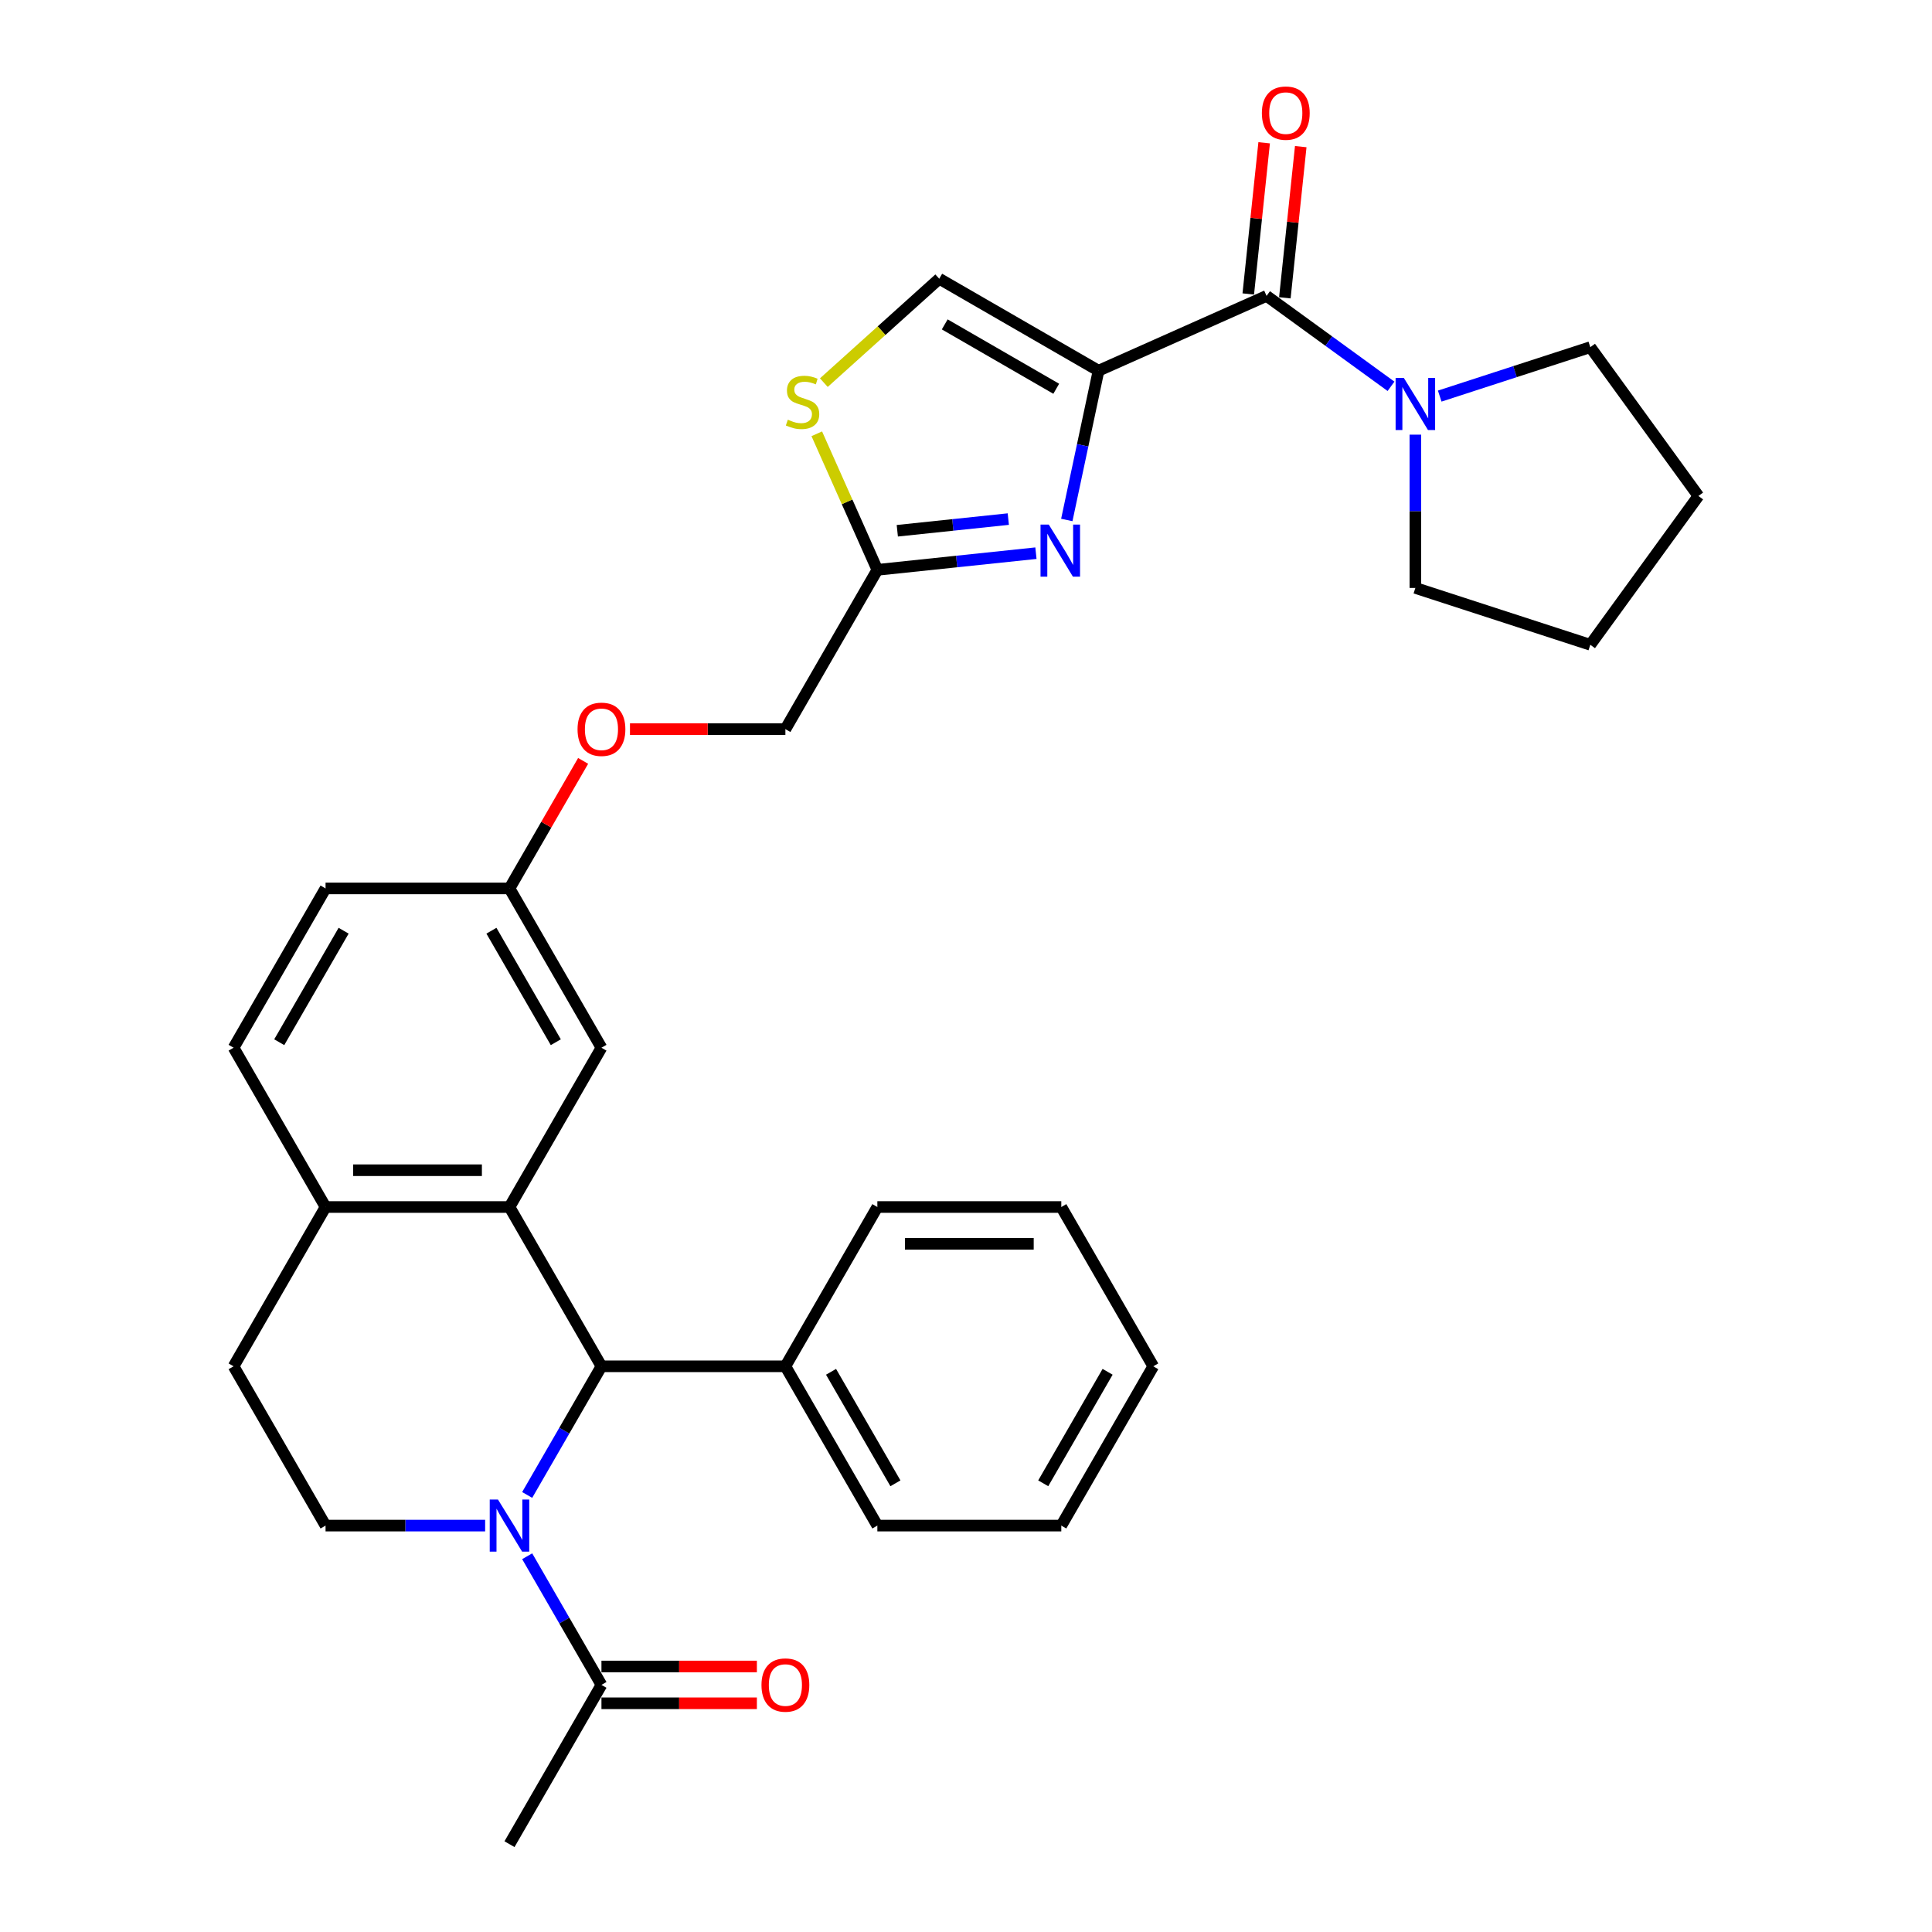 <?xml version='1.0' encoding='iso-8859-1'?>
<svg version='1.1' baseProfile='full'
              xmlns='http://www.w3.org/2000/svg'
                      xmlns:rdkit='http://www.rdkit.org/xml'
                      xmlns:xlink='http://www.w3.org/1999/xlink'
                  xml:space='preserve'
width='1000px' height='1000px' viewBox='0 0 1000 1000'>
<!-- END OF HEADER -->
<rect style='opacity:1.0;fill:#FFFFFF;stroke:none' width='1000' height='1000' x='0' y='0'> </rect>
<path class='bond-1' d='M 568.596,191.876 L 560.385,230.507' style='fill:none;fill-rule:evenodd;stroke:#000000;stroke-width:6px;stroke-linecap:butt;stroke-linejoin:miter;stroke-opacity:1' />
<path class='bond-1' d='M 560.385,230.507 L 552.173,269.139' style='fill:none;fill-rule:evenodd;stroke:#0000FF;stroke-width:6px;stroke-linecap:butt;stroke-linejoin:miter;stroke-opacity:1' />
<path class='bond-2' d='M 568.596,191.876 L 655.569,153.153' style='fill:none;fill-rule:evenodd;stroke:#000000;stroke-width:6px;stroke-linecap:butt;stroke-linejoin:miter;stroke-opacity:1' />
<path class='bond-5' d='M 568.596,191.876 L 486.147,144.274' style='fill:none;fill-rule:evenodd;stroke:#000000;stroke-width:6px;stroke-linecap:butt;stroke-linejoin:miter;stroke-opacity:1' />
<path class='bond-5' d='M 546.708,201.225 L 488.994,167.904' style='fill:none;fill-rule:evenodd;stroke:#000000;stroke-width:6px;stroke-linecap:butt;stroke-linejoin:miter;stroke-opacity:1' />
<path class='bond-0' d='M 272.868,773.786 L 292.091,740.492' style='fill:none;fill-rule:evenodd;stroke:#0000FF;stroke-width:6px;stroke-linecap:butt;stroke-linejoin:miter;stroke-opacity:1' />
<path class='bond-0' d='M 292.091,740.492 L 311.313,707.198' style='fill:none;fill-rule:evenodd;stroke:#000000;stroke-width:6px;stroke-linecap:butt;stroke-linejoin:miter;stroke-opacity:1' />
<path class='bond-8' d='M 272.868,805.508 L 292.091,838.802' style='fill:none;fill-rule:evenodd;stroke:#0000FF;stroke-width:6px;stroke-linecap:butt;stroke-linejoin:miter;stroke-opacity:1' />
<path class='bond-8' d='M 292.091,838.802 L 311.313,872.096' style='fill:none;fill-rule:evenodd;stroke:#000000;stroke-width:6px;stroke-linecap:butt;stroke-linejoin:miter;stroke-opacity:1' />
<path class='bond-10' d='M 251.106,789.647 L 209.806,789.647' style='fill:none;fill-rule:evenodd;stroke:#0000FF;stroke-width:6px;stroke-linecap:butt;stroke-linejoin:miter;stroke-opacity:1' />
<path class='bond-10' d='M 209.806,789.647 L 168.507,789.647' style='fill:none;fill-rule:evenodd;stroke:#000000;stroke-width:6px;stroke-linecap:butt;stroke-linejoin:miter;stroke-opacity:1' />
<path class='bond-7' d='M 536.197,286.324 L 495.158,290.638' style='fill:none;fill-rule:evenodd;stroke:#0000FF;stroke-width:6px;stroke-linecap:butt;stroke-linejoin:miter;stroke-opacity:1' />
<path class='bond-7' d='M 495.158,290.638 L 454.119,294.951' style='fill:none;fill-rule:evenodd;stroke:#000000;stroke-width:6px;stroke-linecap:butt;stroke-linejoin:miter;stroke-opacity:1' />
<path class='bond-7' d='M 521.895,268.682 L 493.168,271.701' style='fill:none;fill-rule:evenodd;stroke:#0000FF;stroke-width:6px;stroke-linecap:butt;stroke-linejoin:miter;stroke-opacity:1' />
<path class='bond-7' d='M 493.168,271.701 L 464.441,274.721' style='fill:none;fill-rule:evenodd;stroke:#000000;stroke-width:6px;stroke-linecap:butt;stroke-linejoin:miter;stroke-opacity:1' />
<path class='bond-6' d='M 655.569,153.153 L 687.778,176.554' style='fill:none;fill-rule:evenodd;stroke:#000000;stroke-width:6px;stroke-linecap:butt;stroke-linejoin:miter;stroke-opacity:1' />
<path class='bond-6' d='M 687.778,176.554 L 719.986,199.954' style='fill:none;fill-rule:evenodd;stroke:#0000FF;stroke-width:6px;stroke-linecap:butt;stroke-linejoin:miter;stroke-opacity:1' />
<path class='bond-13' d='M 665.038,154.148 L 669.15,115.023' style='fill:none;fill-rule:evenodd;stroke:#000000;stroke-width:6px;stroke-linecap:butt;stroke-linejoin:miter;stroke-opacity:1' />
<path class='bond-13' d='M 669.15,115.023 L 673.262,75.897' style='fill:none;fill-rule:evenodd;stroke:#FF0000;stroke-width:6px;stroke-linecap:butt;stroke-linejoin:miter;stroke-opacity:1' />
<path class='bond-13' d='M 646.101,152.158 L 650.213,113.032' style='fill:none;fill-rule:evenodd;stroke:#000000;stroke-width:6px;stroke-linecap:butt;stroke-linejoin:miter;stroke-opacity:1' />
<path class='bond-13' d='M 650.213,113.032 L 654.326,73.907' style='fill:none;fill-rule:evenodd;stroke:#FF0000;stroke-width:6px;stroke-linecap:butt;stroke-linejoin:miter;stroke-opacity:1' />
<path class='bond-3' d='M 263.711,624.748 L 311.313,542.299' style='fill:none;fill-rule:evenodd;stroke:#000000;stroke-width:6px;stroke-linecap:butt;stroke-linejoin:miter;stroke-opacity:1' />
<path class='bond-4' d='M 263.711,624.748 L 311.313,707.198' style='fill:none;fill-rule:evenodd;stroke:#000000;stroke-width:6px;stroke-linecap:butt;stroke-linejoin:miter;stroke-opacity:1' />
<path class='bond-11' d='M 263.711,624.748 L 168.507,624.748' style='fill:none;fill-rule:evenodd;stroke:#000000;stroke-width:6px;stroke-linecap:butt;stroke-linejoin:miter;stroke-opacity:1' />
<path class='bond-11' d='M 249.43,605.707 L 182.787,605.707' style='fill:none;fill-rule:evenodd;stroke:#000000;stroke-width:6px;stroke-linecap:butt;stroke-linejoin:miter;stroke-opacity:1' />
<path class='bond-14' d='M 311.313,707.198 L 406.517,707.198' style='fill:none;fill-rule:evenodd;stroke:#000000;stroke-width:6px;stroke-linecap:butt;stroke-linejoin:miter;stroke-opacity:1' />
<path class='bond-9' d='M 486.147,144.274 L 456.284,171.162' style='fill:none;fill-rule:evenodd;stroke:#000000;stroke-width:6px;stroke-linecap:butt;stroke-linejoin:miter;stroke-opacity:1' />
<path class='bond-9' d='M 456.284,171.162 L 426.421,198.051' style='fill:none;fill-rule:evenodd;stroke:#CCCC00;stroke-width:6px;stroke-linecap:butt;stroke-linejoin:miter;stroke-opacity:1' />
<path class='bond-22' d='M 745.196,205.017 L 784.166,192.355' style='fill:none;fill-rule:evenodd;stroke:#0000FF;stroke-width:6px;stroke-linecap:butt;stroke-linejoin:miter;stroke-opacity:1' />
<path class='bond-22' d='M 784.166,192.355 L 823.136,179.693' style='fill:none;fill-rule:evenodd;stroke:#000000;stroke-width:6px;stroke-linecap:butt;stroke-linejoin:miter;stroke-opacity:1' />
<path class='bond-23' d='M 732.591,224.973 L 732.591,264.645' style='fill:none;fill-rule:evenodd;stroke:#0000FF;stroke-width:6px;stroke-linecap:butt;stroke-linejoin:miter;stroke-opacity:1' />
<path class='bond-23' d='M 732.591,264.645 L 732.591,304.317' style='fill:none;fill-rule:evenodd;stroke:#000000;stroke-width:6px;stroke-linecap:butt;stroke-linejoin:miter;stroke-opacity:1' />
<path class='bond-19' d='M 454.119,294.951 L 406.517,377.4' style='fill:none;fill-rule:evenodd;stroke:#000000;stroke-width:6px;stroke-linecap:butt;stroke-linejoin:miter;stroke-opacity:1' />
<path class='bond-32' d='M 454.119,294.951 L 438.441,259.738' style='fill:none;fill-rule:evenodd;stroke:#000000;stroke-width:6px;stroke-linecap:butt;stroke-linejoin:miter;stroke-opacity:1' />
<path class='bond-32' d='M 438.441,259.738 L 422.763,224.524' style='fill:none;fill-rule:evenodd;stroke:#CCCC00;stroke-width:6px;stroke-linecap:butt;stroke-linejoin:miter;stroke-opacity:1' />
<path class='bond-16' d='M 311.313,881.617 L 351.537,881.617' style='fill:none;fill-rule:evenodd;stroke:#000000;stroke-width:6px;stroke-linecap:butt;stroke-linejoin:miter;stroke-opacity:1' />
<path class='bond-16' d='M 351.537,881.617 L 391.761,881.617' style='fill:none;fill-rule:evenodd;stroke:#FF0000;stroke-width:6px;stroke-linecap:butt;stroke-linejoin:miter;stroke-opacity:1' />
<path class='bond-16' d='M 311.313,862.576 L 351.537,862.576' style='fill:none;fill-rule:evenodd;stroke:#000000;stroke-width:6px;stroke-linecap:butt;stroke-linejoin:miter;stroke-opacity:1' />
<path class='bond-16' d='M 351.537,862.576 L 391.761,862.576' style='fill:none;fill-rule:evenodd;stroke:#FF0000;stroke-width:6px;stroke-linecap:butt;stroke-linejoin:miter;stroke-opacity:1' />
<path class='bond-24' d='M 311.313,872.096 L 263.711,954.545' style='fill:none;fill-rule:evenodd;stroke:#000000;stroke-width:6px;stroke-linecap:butt;stroke-linejoin:miter;stroke-opacity:1' />
<path class='bond-35' d='M 168.507,789.647 L 120.904,707.198' style='fill:none;fill-rule:evenodd;stroke:#000000;stroke-width:6px;stroke-linecap:butt;stroke-linejoin:miter;stroke-opacity:1' />
<path class='bond-15' d='M 168.507,624.748 L 120.904,707.198' style='fill:none;fill-rule:evenodd;stroke:#000000;stroke-width:6px;stroke-linecap:butt;stroke-linejoin:miter;stroke-opacity:1' />
<path class='bond-34' d='M 168.507,624.748 L 120.904,542.299' style='fill:none;fill-rule:evenodd;stroke:#000000;stroke-width:6px;stroke-linecap:butt;stroke-linejoin:miter;stroke-opacity:1' />
<path class='bond-12' d='M 311.313,542.299 L 263.711,459.85' style='fill:none;fill-rule:evenodd;stroke:#000000;stroke-width:6px;stroke-linecap:butt;stroke-linejoin:miter;stroke-opacity:1' />
<path class='bond-12' d='M 287.683,539.452 L 254.361,481.738' style='fill:none;fill-rule:evenodd;stroke:#000000;stroke-width:6px;stroke-linecap:butt;stroke-linejoin:miter;stroke-opacity:1' />
<path class='bond-25' d='M 406.517,707.198 L 454.119,789.647' style='fill:none;fill-rule:evenodd;stroke:#000000;stroke-width:6px;stroke-linecap:butt;stroke-linejoin:miter;stroke-opacity:1' />
<path class='bond-25' d='M 430.147,710.045 L 463.469,767.759' style='fill:none;fill-rule:evenodd;stroke:#000000;stroke-width:6px;stroke-linecap:butt;stroke-linejoin:miter;stroke-opacity:1' />
<path class='bond-26' d='M 406.517,707.198 L 454.119,624.748' style='fill:none;fill-rule:evenodd;stroke:#000000;stroke-width:6px;stroke-linecap:butt;stroke-linejoin:miter;stroke-opacity:1' />
<path class='bond-17' d='M 120.904,542.299 L 168.507,459.85' style='fill:none;fill-rule:evenodd;stroke:#000000;stroke-width:6px;stroke-linecap:butt;stroke-linejoin:miter;stroke-opacity:1' />
<path class='bond-17' d='M 144.535,539.452 L 177.856,481.738' style='fill:none;fill-rule:evenodd;stroke:#000000;stroke-width:6px;stroke-linecap:butt;stroke-linejoin:miter;stroke-opacity:1' />
<path class='bond-18' d='M 263.711,459.85 L 282.768,426.841' style='fill:none;fill-rule:evenodd;stroke:#000000;stroke-width:6px;stroke-linecap:butt;stroke-linejoin:miter;stroke-opacity:1' />
<path class='bond-18' d='M 282.768,426.841 L 301.826,393.833' style='fill:none;fill-rule:evenodd;stroke:#FF0000;stroke-width:6px;stroke-linecap:butt;stroke-linejoin:miter;stroke-opacity:1' />
<path class='bond-21' d='M 263.711,459.85 L 168.507,459.85' style='fill:none;fill-rule:evenodd;stroke:#000000;stroke-width:6px;stroke-linecap:butt;stroke-linejoin:miter;stroke-opacity:1' />
<path class='bond-20' d='M 406.517,377.4 L 366.293,377.4' style='fill:none;fill-rule:evenodd;stroke:#000000;stroke-width:6px;stroke-linecap:butt;stroke-linejoin:miter;stroke-opacity:1' />
<path class='bond-20' d='M 366.293,377.4 L 326.07,377.4' style='fill:none;fill-rule:evenodd;stroke:#FF0000;stroke-width:6px;stroke-linecap:butt;stroke-linejoin:miter;stroke-opacity:1' />
<path class='bond-27' d='M 823.136,179.693 L 879.096,256.715' style='fill:none;fill-rule:evenodd;stroke:#000000;stroke-width:6px;stroke-linecap:butt;stroke-linejoin:miter;stroke-opacity:1' />
<path class='bond-28' d='M 732.591,304.317 L 823.136,333.736' style='fill:none;fill-rule:evenodd;stroke:#000000;stroke-width:6px;stroke-linecap:butt;stroke-linejoin:miter;stroke-opacity:1' />
<path class='bond-29' d='M 454.119,789.647 L 549.324,789.647' style='fill:none;fill-rule:evenodd;stroke:#000000;stroke-width:6px;stroke-linecap:butt;stroke-linejoin:miter;stroke-opacity:1' />
<path class='bond-30' d='M 454.119,624.748 L 549.324,624.748' style='fill:none;fill-rule:evenodd;stroke:#000000;stroke-width:6px;stroke-linecap:butt;stroke-linejoin:miter;stroke-opacity:1' />
<path class='bond-30' d='M 468.4,643.789 L 535.043,643.789' style='fill:none;fill-rule:evenodd;stroke:#000000;stroke-width:6px;stroke-linecap:butt;stroke-linejoin:miter;stroke-opacity:1' />
<path class='bond-33' d='M 879.096,256.715 L 823.136,333.736' style='fill:none;fill-rule:evenodd;stroke:#000000;stroke-width:6px;stroke-linecap:butt;stroke-linejoin:miter;stroke-opacity:1' />
<path class='bond-31' d='M 549.324,789.647 L 596.926,707.198' style='fill:none;fill-rule:evenodd;stroke:#000000;stroke-width:6px;stroke-linecap:butt;stroke-linejoin:miter;stroke-opacity:1' />
<path class='bond-31' d='M 539.974,767.759 L 573.295,710.045' style='fill:none;fill-rule:evenodd;stroke:#000000;stroke-width:6px;stroke-linecap:butt;stroke-linejoin:miter;stroke-opacity:1' />
<path class='bond-36' d='M 549.324,624.748 L 596.926,707.198' style='fill:none;fill-rule:evenodd;stroke:#000000;stroke-width:6px;stroke-linecap:butt;stroke-linejoin:miter;stroke-opacity:1' />
<path  class='atom-1' d='M 257.751 776.166
L 266.586 790.447
Q 267.462 791.856, 268.871 794.407
Q 270.28 796.959, 270.356 797.111
L 270.356 776.166
L 273.936 776.166
L 273.936 803.128
L 270.242 803.128
L 260.759 787.514
Q 259.655 785.686, 258.475 783.592
Q 257.332 781.497, 256.989 780.85
L 256.989 803.128
L 253.486 803.128
L 253.486 776.166
L 257.751 776.166
' fill='#0000FF'/>
<path  class='atom-2' d='M 542.842 271.519
L 551.677 285.799
Q 552.553 287.208, 553.962 289.76
Q 555.371 292.311, 555.447 292.464
L 555.447 271.519
L 559.027 271.519
L 559.027 298.481
L 555.333 298.481
L 545.851 282.867
Q 544.746 281.039, 543.566 278.945
Q 542.423 276.85, 542.081 276.203
L 542.081 298.481
L 538.577 298.481
L 538.577 271.519
L 542.842 271.519
' fill='#0000FF'/>
<path  class='atom-7' d='M 726.631 195.632
L 735.466 209.912
Q 736.342 211.321, 737.751 213.873
Q 739.16 216.424, 739.237 216.576
L 739.237 195.632
L 742.816 195.632
L 742.816 222.593
L 739.122 222.593
L 729.64 206.98
Q 728.536 205.152, 727.355 203.057
Q 726.213 200.963, 725.87 200.316
L 725.87 222.593
L 722.366 222.593
L 722.366 195.632
L 726.631 195.632
' fill='#0000FF'/>
<path  class='atom-10' d='M 407.78 217.232
Q 408.085 217.346, 409.341 217.879
Q 410.598 218.412, 411.969 218.755
Q 413.378 219.06, 414.749 219.06
Q 417.3 219.06, 418.786 217.841
Q 420.271 216.584, 420.271 214.414
Q 420.271 212.928, 419.509 212.014
Q 418.786 211.1, 417.643 210.605
Q 416.501 210.11, 414.597 209.539
Q 412.197 208.816, 410.75 208.13
Q 409.341 207.445, 408.313 205.998
Q 407.323 204.55, 407.323 202.113
Q 407.323 198.724, 409.608 196.629
Q 411.931 194.535, 416.501 194.535
Q 419.623 194.535, 423.165 196.02
L 422.289 198.952
Q 419.052 197.62, 416.615 197.62
Q 413.987 197.62, 412.54 198.724
Q 411.093 199.79, 411.131 201.656
Q 411.131 203.103, 411.855 203.979
Q 412.616 204.855, 413.683 205.35
Q 414.787 205.845, 416.615 206.416
Q 419.052 207.178, 420.499 207.94
Q 421.946 208.701, 422.974 210.263
Q 424.041 211.786, 424.041 214.414
Q 424.041 218.146, 421.527 220.164
Q 419.052 222.144, 414.901 222.144
Q 412.502 222.144, 410.674 221.611
Q 408.884 221.116, 406.752 220.24
L 407.78 217.232
' fill='#CCCC00'/>
<path  class='atom-14' d='M 653.144 58.546
Q 653.144 52.072, 656.343 48.455
Q 659.542 44.837, 665.521 44.837
Q 671.5 44.837, 674.699 48.455
Q 677.898 52.072, 677.898 58.546
Q 677.898 65.096, 674.661 68.828
Q 671.424 72.522, 665.521 72.522
Q 659.58 72.522, 656.343 68.828
Q 653.144 65.134, 653.144 58.546
M 665.521 69.476
Q 669.634 69.476, 671.843 66.734
Q 674.089 63.954, 674.089 58.546
Q 674.089 53.253, 671.843 50.587
Q 669.634 47.883, 665.521 47.883
Q 661.408 47.883, 659.161 50.549
Q 656.953 53.215, 656.953 58.546
Q 656.953 63.992, 659.161 66.734
Q 661.408 69.476, 665.521 69.476
' fill='#FF0000'/>
<path  class='atom-17' d='M 394.141 872.172
Q 394.141 865.698, 397.339 862.081
Q 400.538 858.463, 406.517 858.463
Q 412.496 858.463, 415.695 862.081
Q 418.894 865.698, 418.894 872.172
Q 418.894 878.722, 415.657 882.454
Q 412.42 886.148, 406.517 886.148
Q 400.576 886.148, 397.339 882.454
Q 394.141 878.76, 394.141 872.172
M 406.517 883.102
Q 410.63 883.102, 412.839 880.36
Q 415.086 877.58, 415.086 872.172
Q 415.086 866.879, 412.839 864.213
Q 410.63 861.509, 406.517 861.509
Q 402.404 861.509, 400.158 864.175
Q 397.949 866.841, 397.949 872.172
Q 397.949 877.618, 400.158 880.36
Q 402.404 883.102, 406.517 883.102
' fill='#FF0000'/>
<path  class='atom-21' d='M 298.936 377.477
Q 298.936 371.003, 302.135 367.385
Q 305.334 363.767, 311.313 363.767
Q 317.292 363.767, 320.491 367.385
Q 323.689 371.003, 323.689 377.477
Q 323.689 384.027, 320.453 387.759
Q 317.216 391.453, 311.313 391.453
Q 305.372 391.453, 302.135 387.759
Q 298.936 384.065, 298.936 377.477
M 311.313 388.406
Q 315.426 388.406, 317.634 385.664
Q 319.881 382.884, 319.881 377.477
Q 319.881 372.183, 317.634 369.518
Q 315.426 366.814, 311.313 366.814
Q 307.2 366.814, 304.953 369.479
Q 302.745 372.145, 302.745 377.477
Q 302.745 382.922, 304.953 385.664
Q 307.2 388.406, 311.313 388.406
' fill='#FF0000'/>
</svg>

